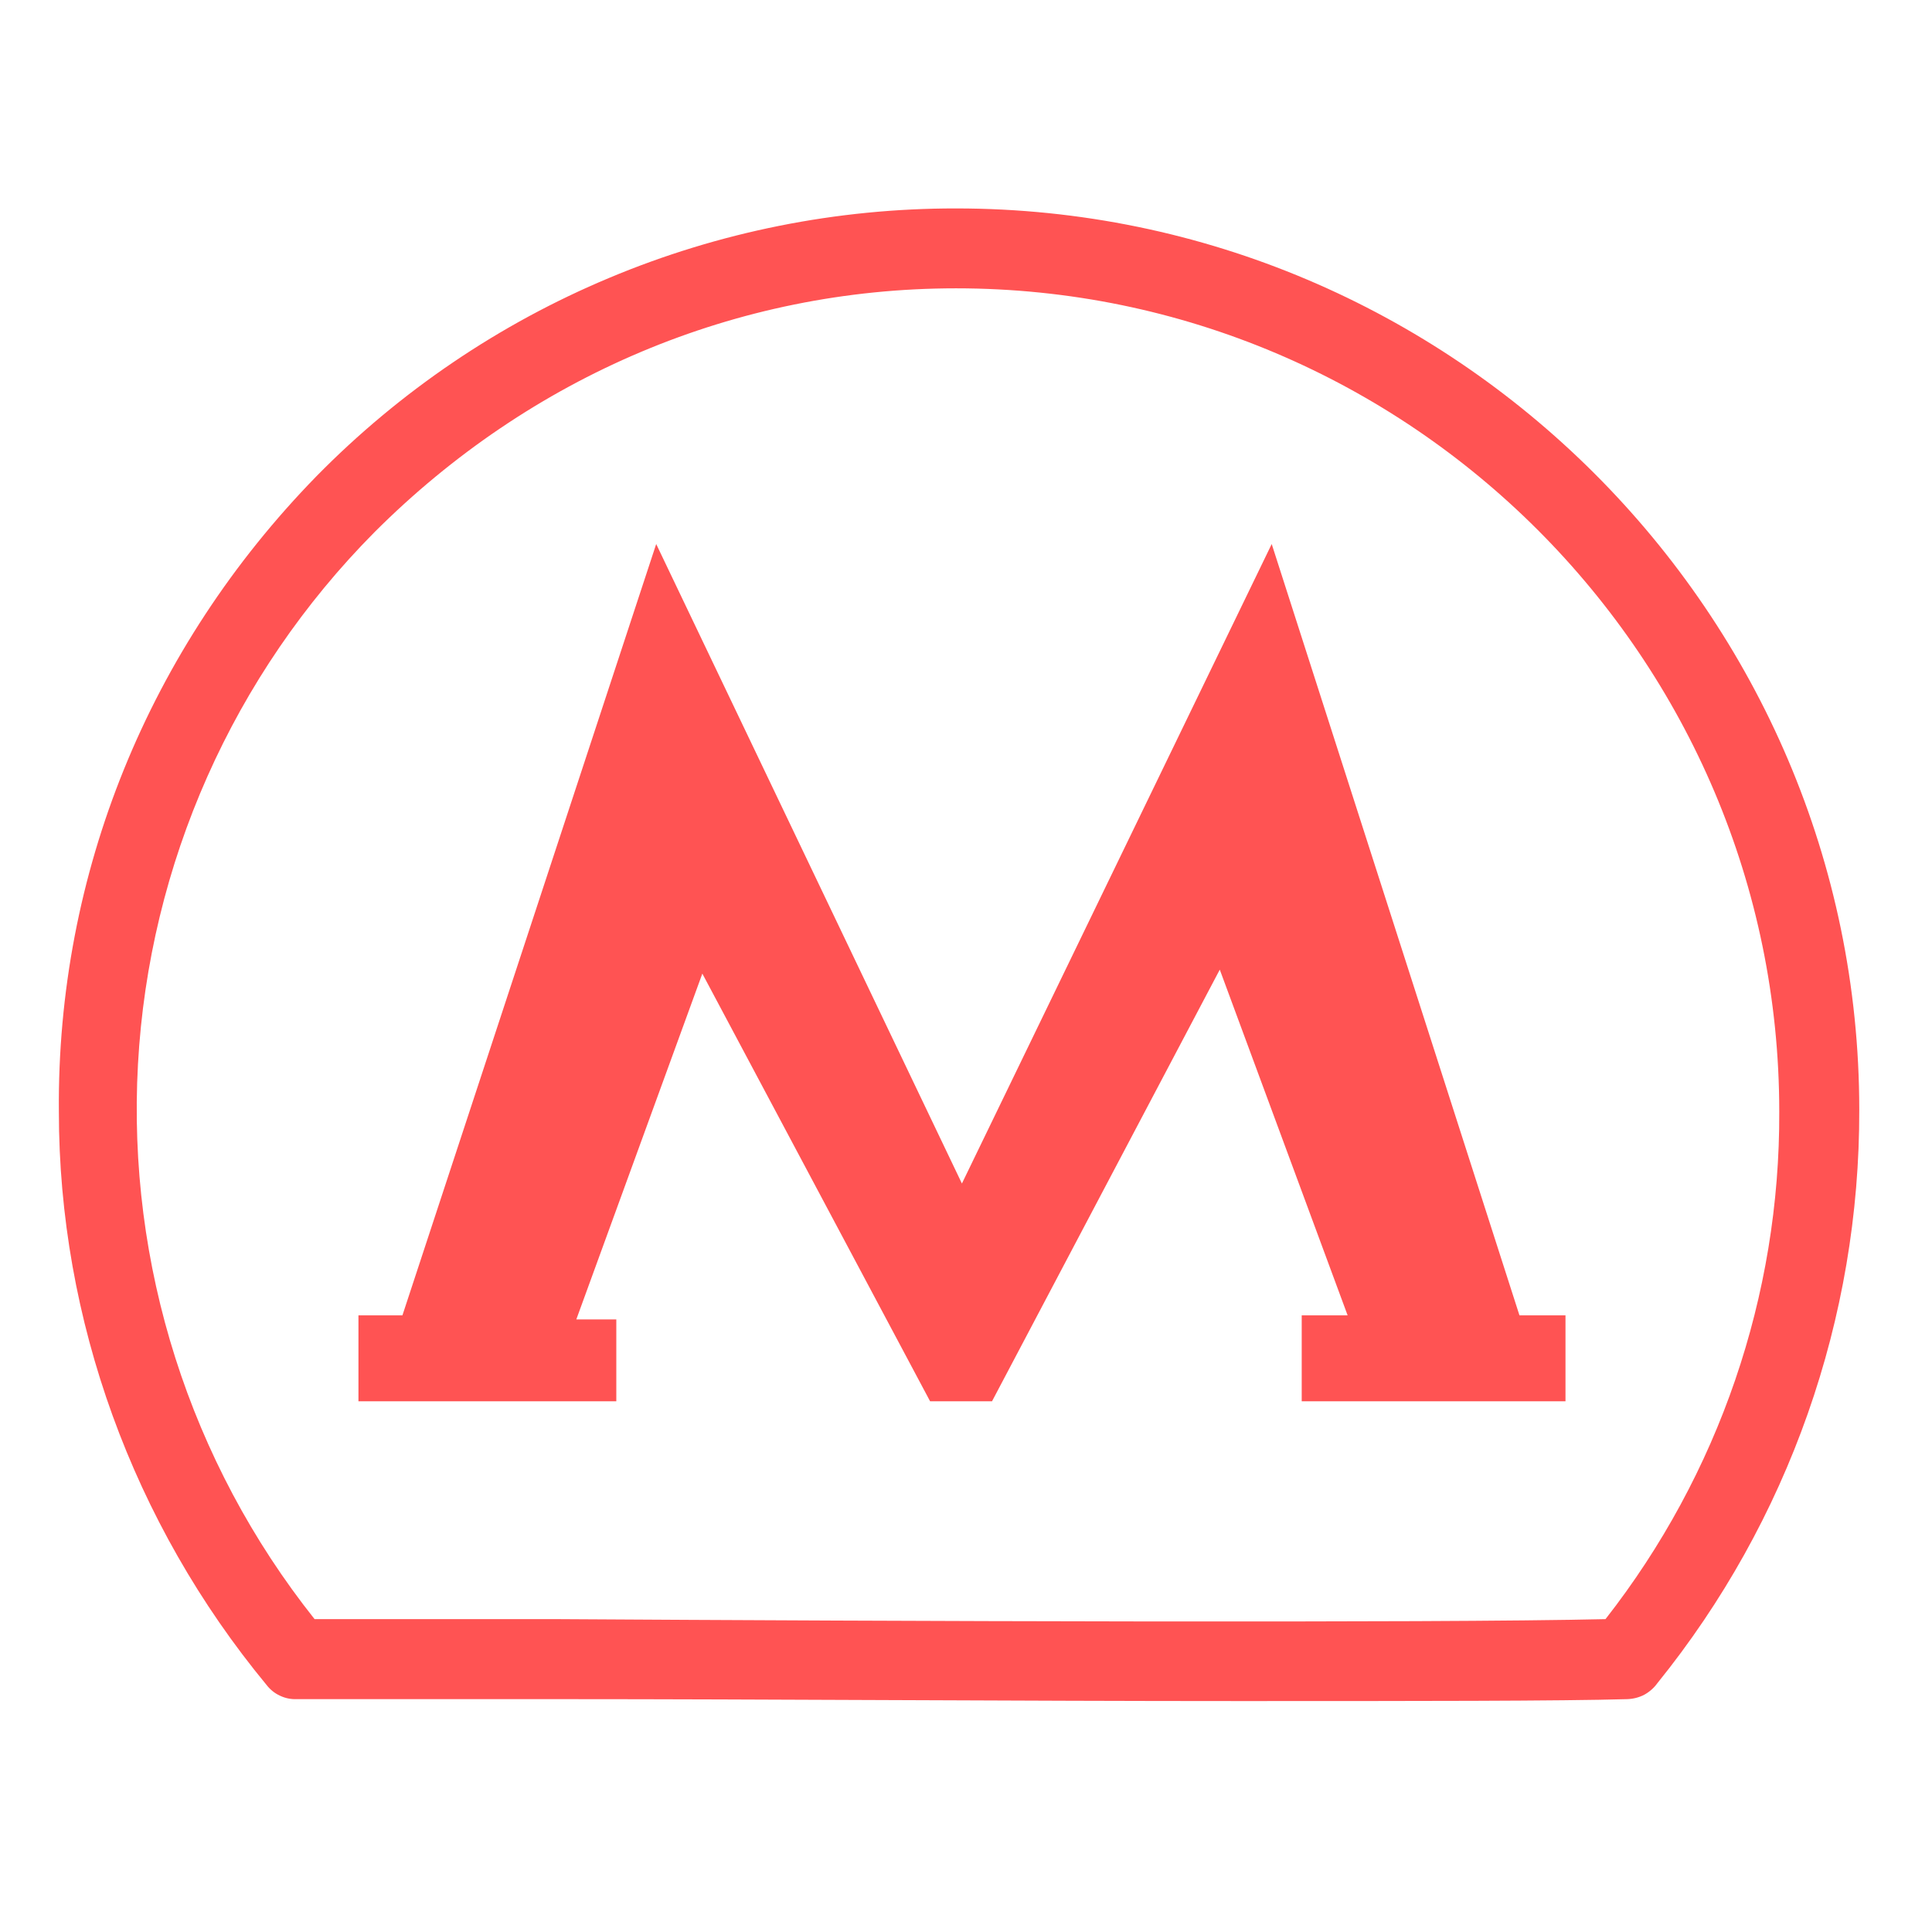 <svg width="17" height="17" viewBox="0 0 17 17" fill="none" xmlns="http://www.w3.org/2000/svg">
<g clip-path="url(#clip0_28636_84366)">
<path d="M11.19 4.787L8.464 10.414L5.774 4.787L3.541 11.574H3.154V12.33H5.423V11.61H5.071L6.18 8.567L8.184 12.33H8.729L10.733 8.532L11.858 11.574H11.454V12.33H13.775V11.574H13.37L11.19 4.787Z" fill="#FF5353"/>
<path d="M8.412 1.834C7.364 1.833 6.327 2.04 5.361 2.445C4.395 2.849 3.519 3.443 2.785 4.19C1.309 5.702 0.5 7.689 0.518 9.781C0.518 11.61 1.169 13.403 2.347 14.828C2.378 14.868 2.418 14.9 2.464 14.921C2.51 14.943 2.56 14.953 2.611 14.951H4.931C6.707 14.951 8.993 14.968 10.891 14.968C12.439 14.968 13.74 14.968 14.32 14.951C14.372 14.949 14.423 14.936 14.469 14.912C14.514 14.887 14.554 14.852 14.584 14.81C15.738 13.382 16.365 11.6 16.36 9.763C16.359 5.404 12.79 1.834 8.413 1.834H8.412ZM14.127 14.247C12.614 14.283 7.814 14.265 4.913 14.247H2.768C1.67 12.865 1.117 11.128 1.214 9.365C1.311 7.602 2.052 5.936 3.295 4.683C4.667 3.311 6.478 2.537 8.412 2.537C12.403 2.537 15.656 5.791 15.656 9.781C15.663 11.4 15.124 12.973 14.127 14.247Z" fill="#FF5353"/>
</g>
<defs>
<clipPath id="clip0_28636_84366">
<rect width="16" height="16" fill="white" transform="translate(0.5 0.5)"/>
</clipPath>
</defs>
</svg>
